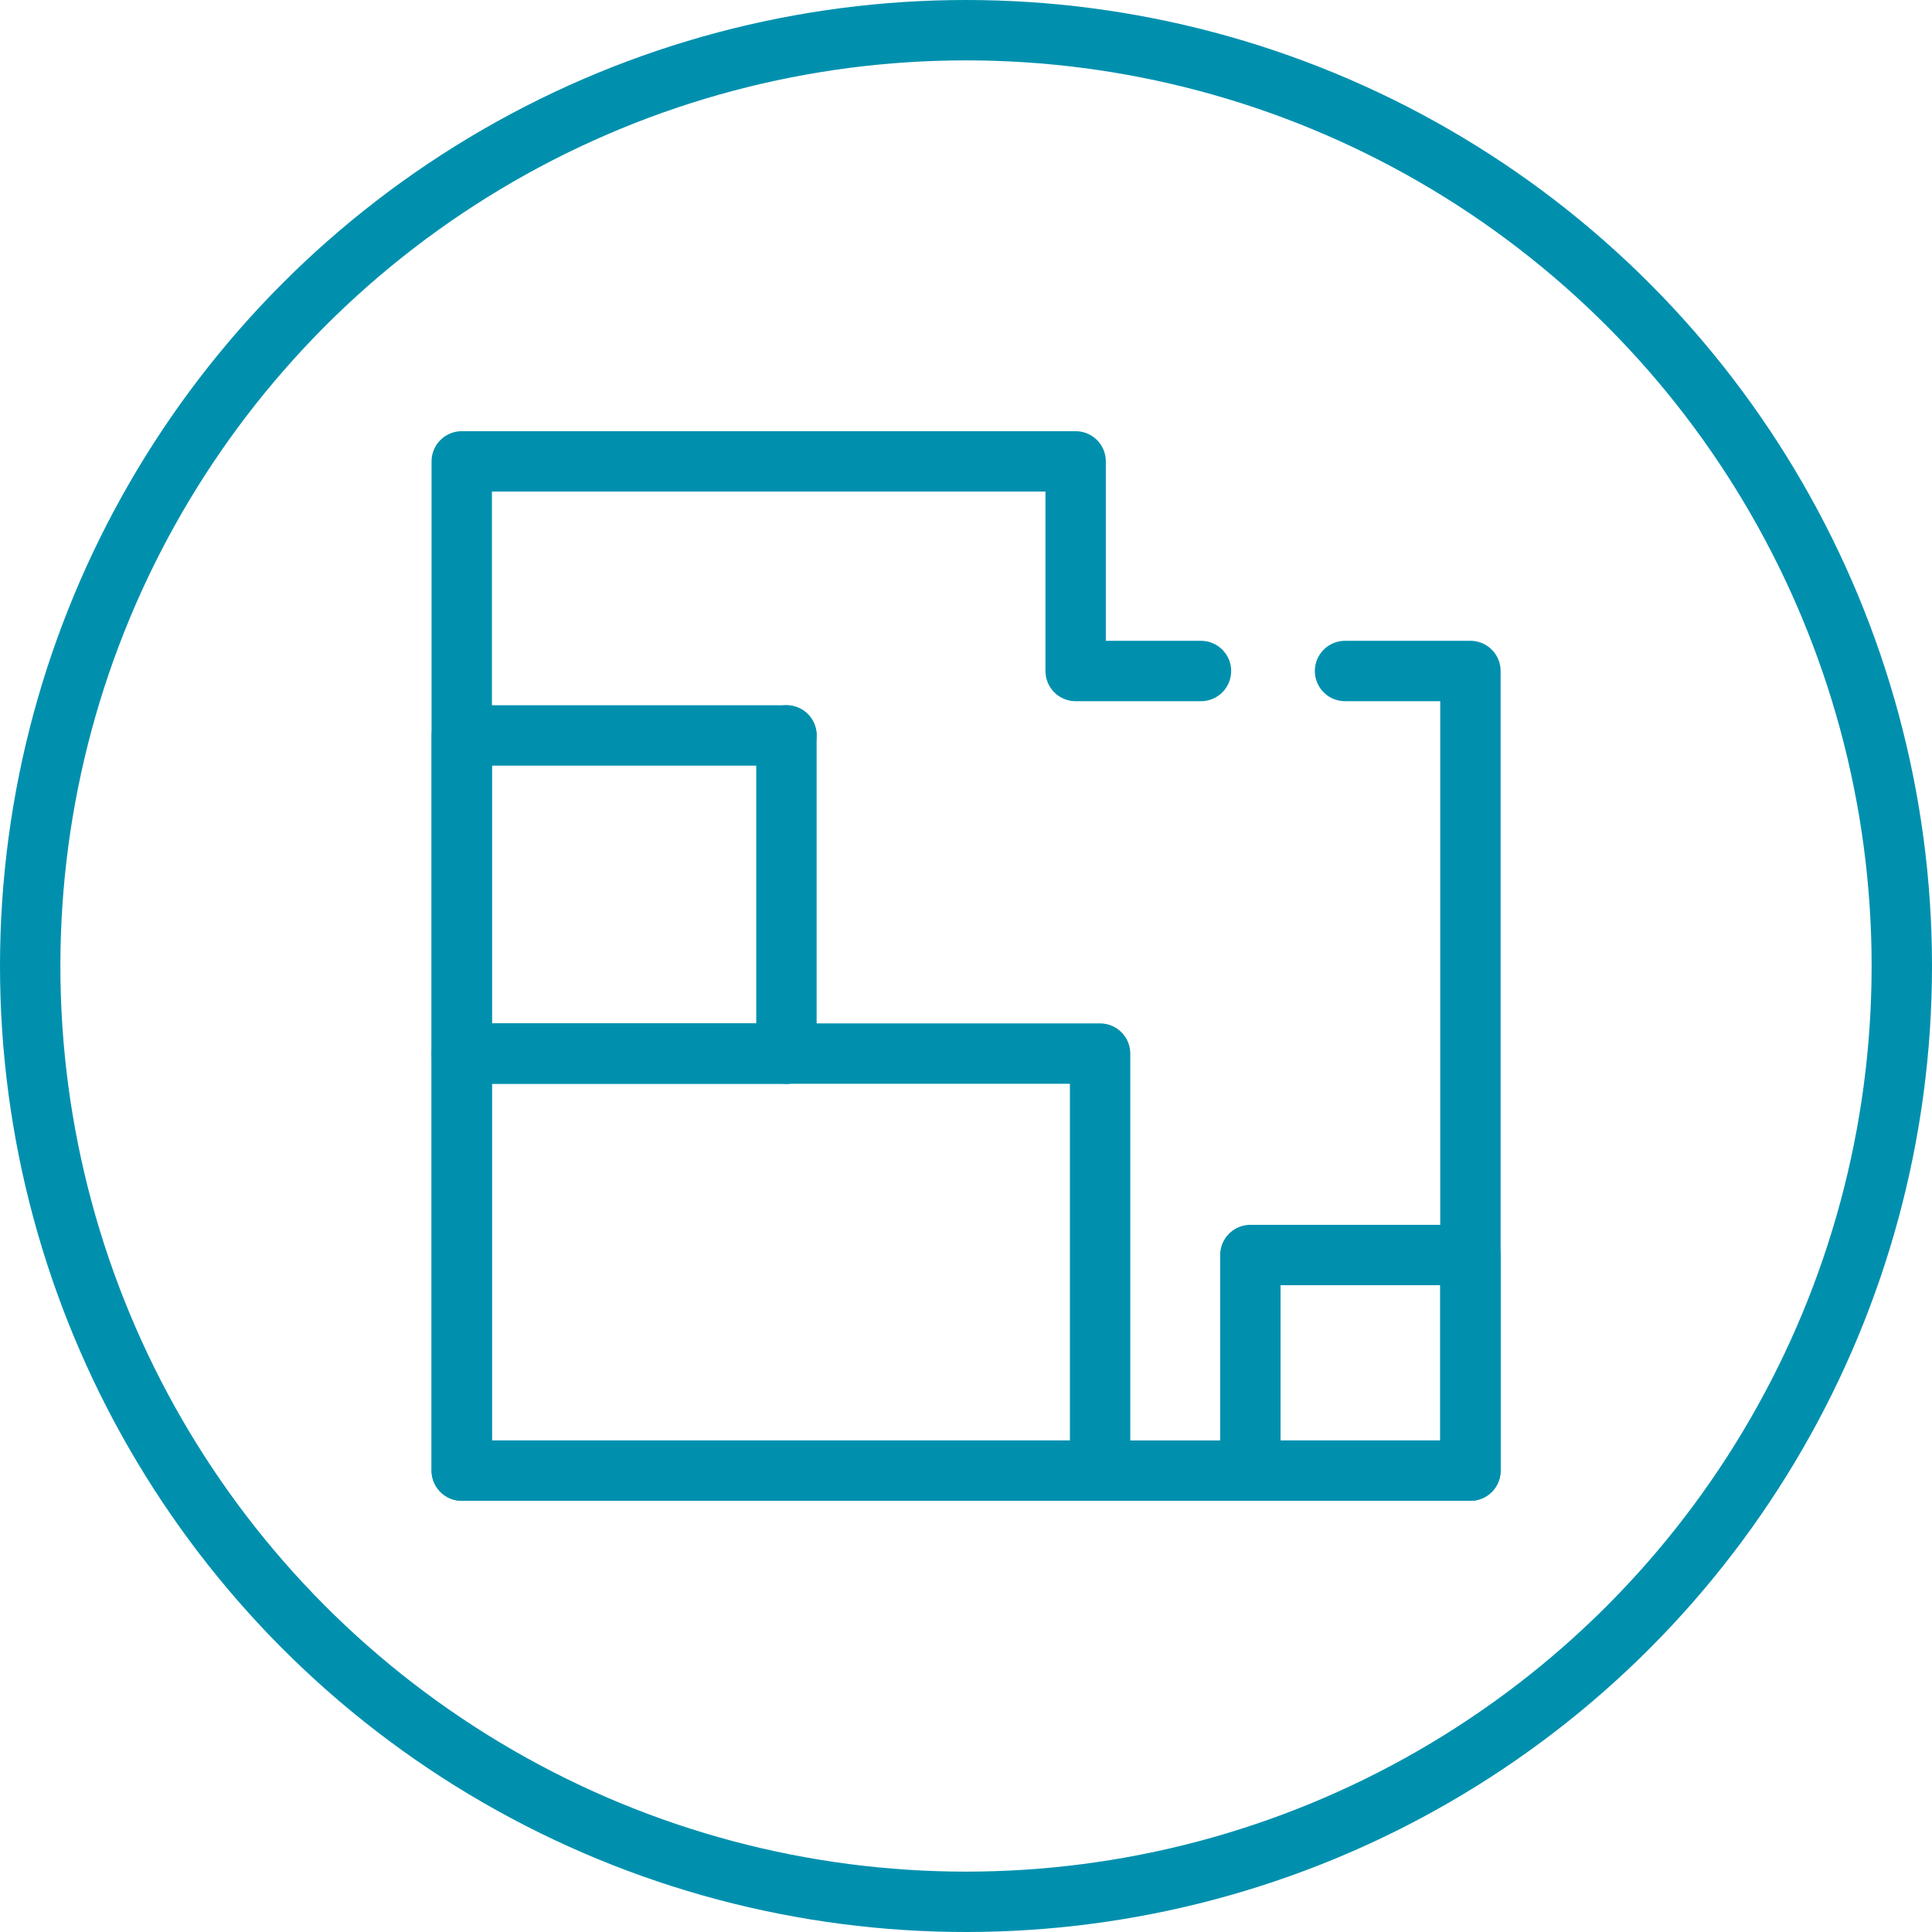 <svg width="32" height="32" viewBox="0 0 32 32" fill="none" xmlns="http://www.w3.org/2000/svg">
<circle cx="16" cy="16" r="15.5" stroke="#0090AE"/>
<path d="M19.892 11.114H17.816V7.642H7.648V24.358H24.355V11.114H22.278" stroke="#0090AE" stroke-linecap="round" stroke-linejoin="round"/>
<path d="M24.355 24.358H20.71V20.787H24.355V24.358Z" stroke="#0090AE" stroke-linecap="round" stroke-linejoin="round"/>
<path d="M18.221 24.358H7.648V17.451H13.026" stroke="#0090AE" stroke-linecap="round" stroke-linejoin="round"/>
<path d="M13.026 12.181H7.648V17.451H13.026" stroke="#0090AE" stroke-linecap="round" stroke-linejoin="round"/>
<path d="M13.026 12.181V17.451H18.221V24.358" stroke="#0090AE" stroke-linecap="round" stroke-linejoin="round"/>
</svg>
